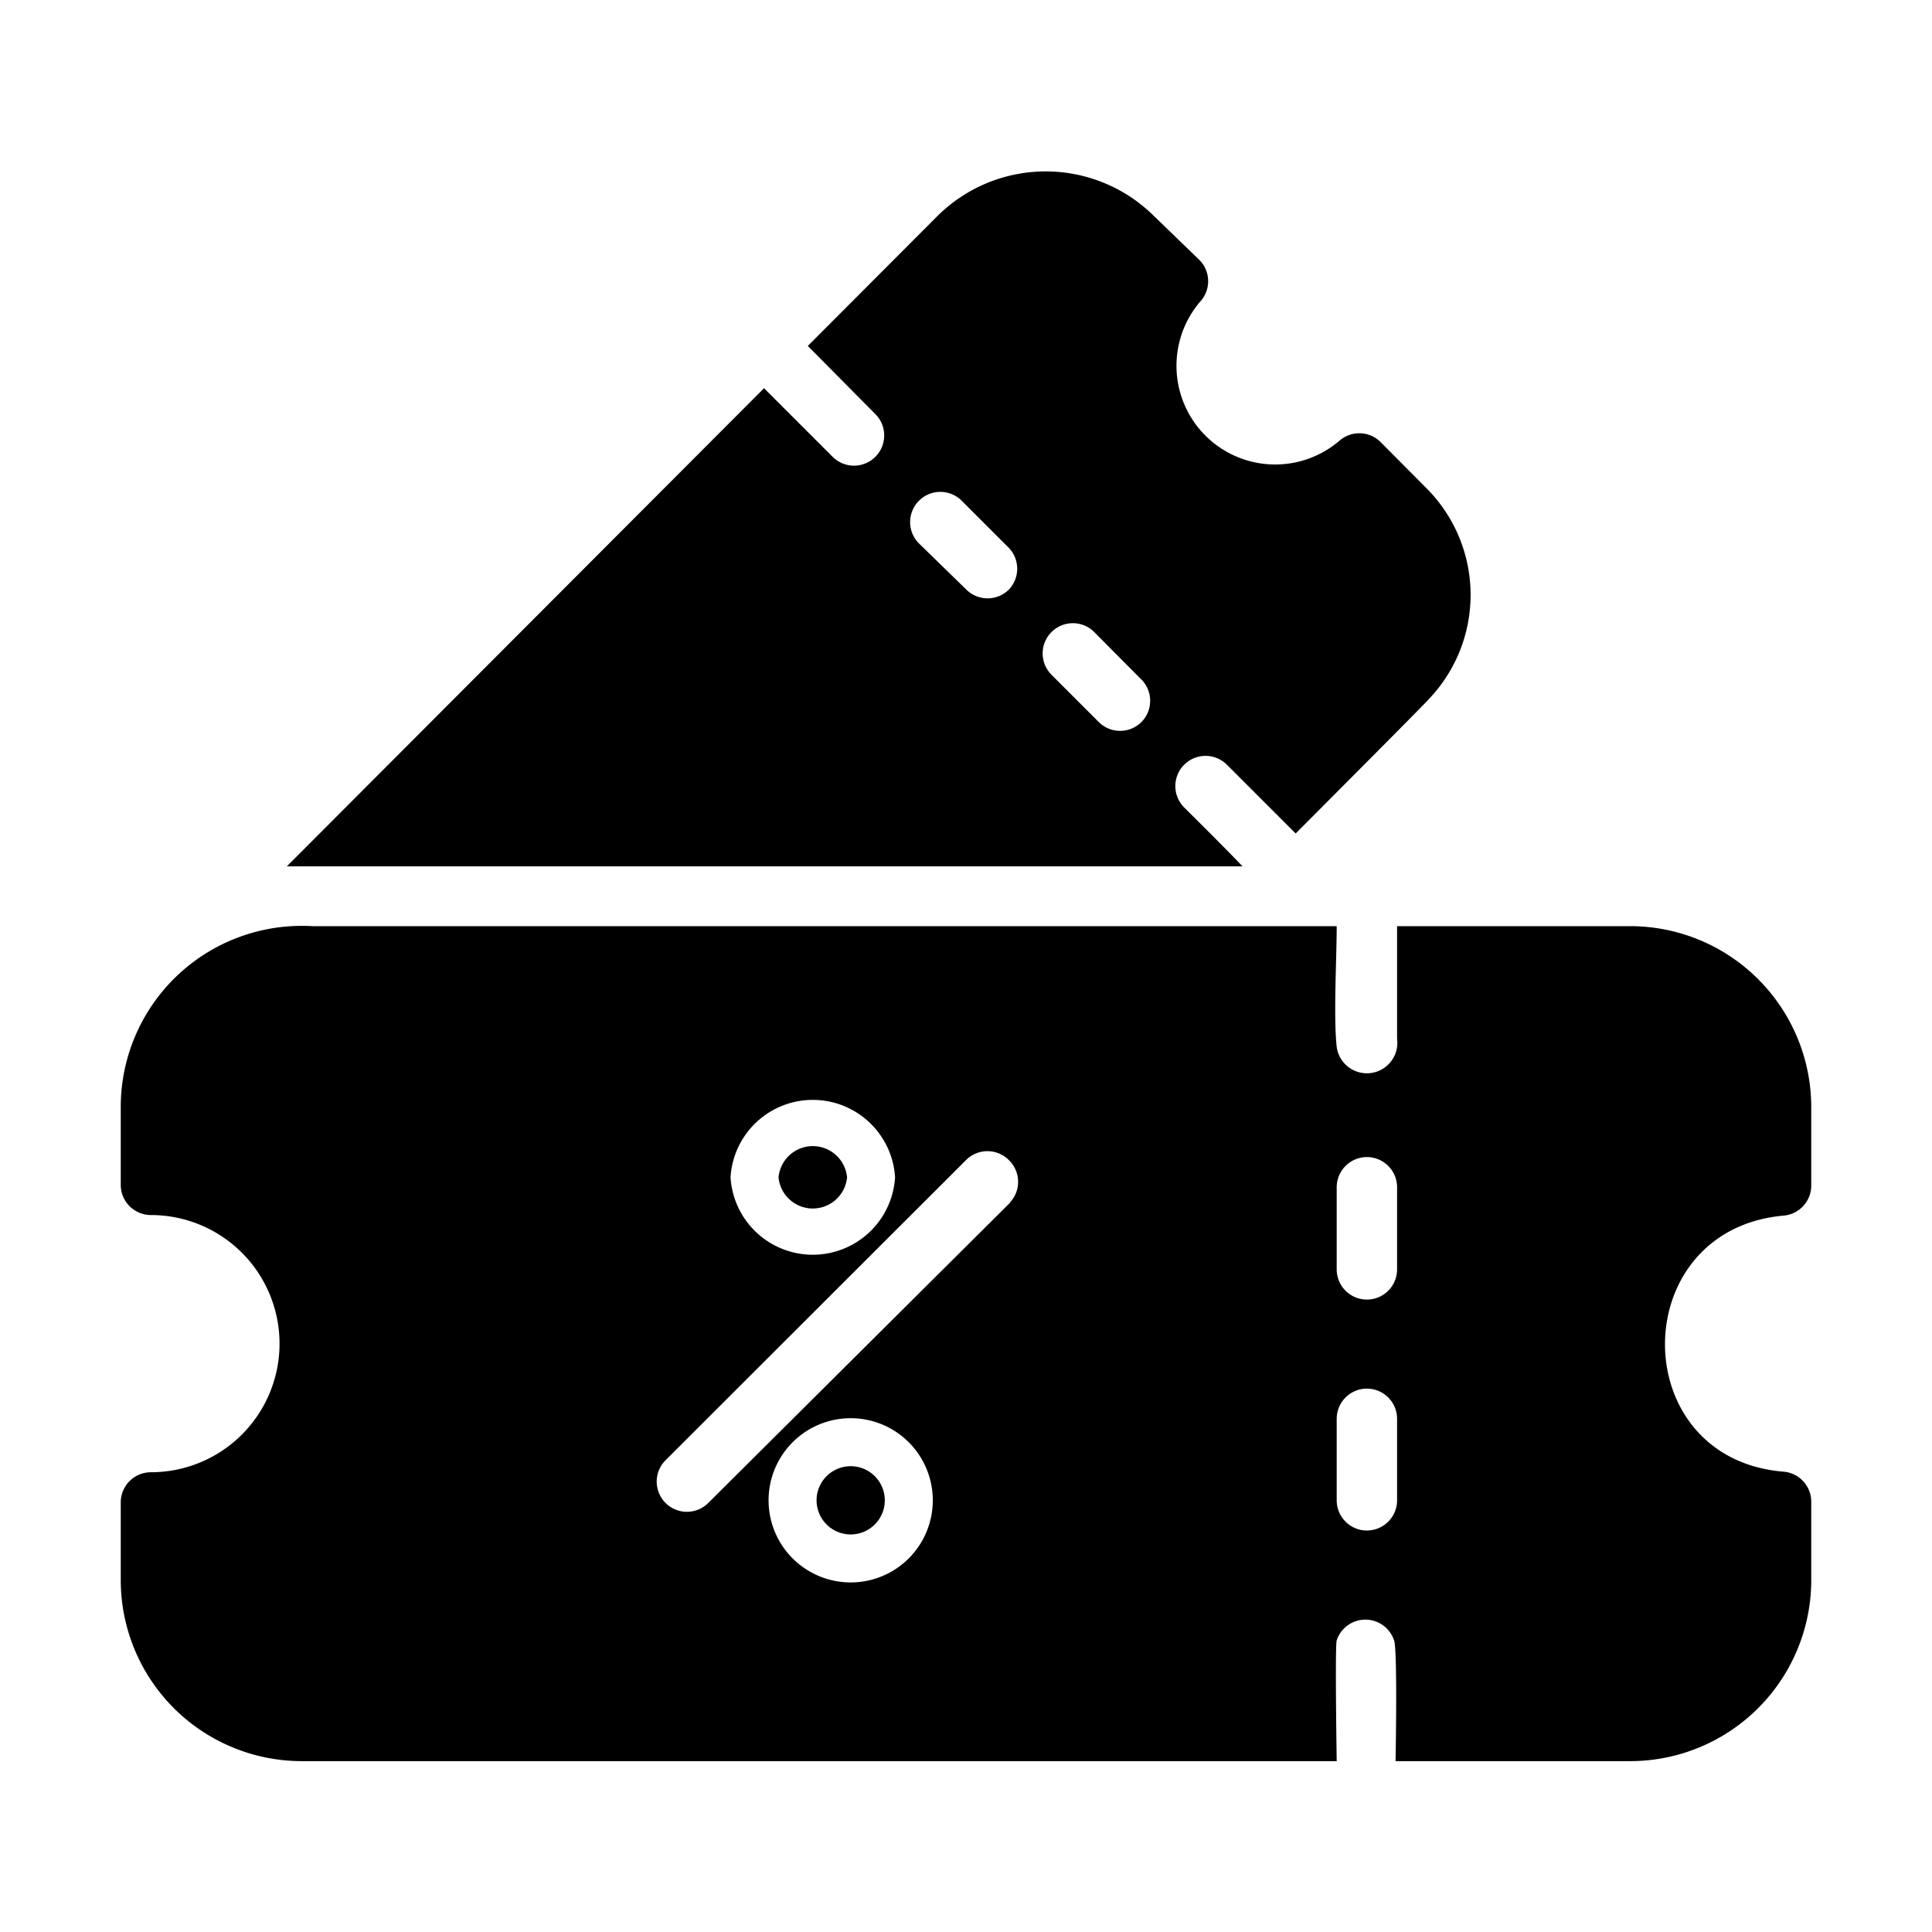 <svg id="Gylph" height="512" viewBox="0 0 64 64" width="512" xmlns="http://www.w3.org/2000/svg"><path d="m28.06 39a1.14 1.14 0 0 0 -2.27 0 1.14 1.14 0 0 0 2.27 0z"/><path d="m39.23 26.75a1 1 0 0 1 1.41-1.42l2.28 2.28s4.39-4.4 4.43-4.47a5 5 0 0 0 -.13-7l-1.48-1.49a1 1 0 0 0 -1.37-.05 3.27 3.27 0 0 1 -4.62-4.6 1 1 0 0 0 0-1.37l-1.53-1.48a5.09 5.09 0 0 0 -7.16 0l-4.3 4.31 2.24 2.26a1 1 0 0 1 -1.42 1.41l-2.27-2.27-15.81 15.84h31.66c-.48-.51-1.45-1.47-1.93-1.95zm-5.81-7.22a1 1 0 0 1 -1.41 0l-1.57-1.53a1 1 0 0 1 0-1.41 1 1 0 0 1 1.42 0l1.56 1.56a1 1 0 0 1 0 1.38zm4.39 4.39a1 1 0 0 1 -1.41 0l-1.57-1.57a1 1 0 0 1 0-1.41 1 1 0 0 1 1.42 0l1.56 1.57a1 1 0 0 1 0 1.41z"/><path d="m54 30.68h-7.72v3.73a1 1 0 0 1 -2 .27c-.11-1 0-2.94 0-4h-33.94a6 6 0 0 0 -6.34 6v2.57a1 1 0 0 0 1 1 4.26 4.26 0 0 1 0 8.52 1 1 0 0 0 -1 1v2.57a6 6 0 0 0 6 6h34.28s-.06-3.83 0-4a1 1 0 0 1 1.9 0c.12.29.05 4 .05 4h7.77a6 6 0 0 0 6-6v-2.59a1 1 0 0 0 -.93-1c-5.23-.44-5.21-8 0-8.48a1 1 0 0 0 .93-1v-2.59a6 6 0 0 0 -6-6zm-24.35 8.32a2.73 2.73 0 0 1 -5.45 0 2.73 2.73 0 0 1 5.45 0zm-4.19 10.7a2.72 2.72 0 0 1 5.44 0 2.72 2.72 0 0 1 -5.44 0zm8-9.86-10 9.95a1 1 0 0 1 -1.41-1.42l9.95-9.94a1 1 0 0 1 1.42 0 1 1 0 0 1 .03 1.41zm12.82 9.86a1 1 0 0 1 -2 0v-2.7a1 1 0 0 1 2 0zm0-7.65a1 1 0 0 1 -2 0v-2.72a1 1 0 0 1 2 0z"/><path d="m27.05 49.7a1.13 1.13 0 0 0 2.26 0 1.13 1.13 0 0 0 -2.26 0z"/></svg>